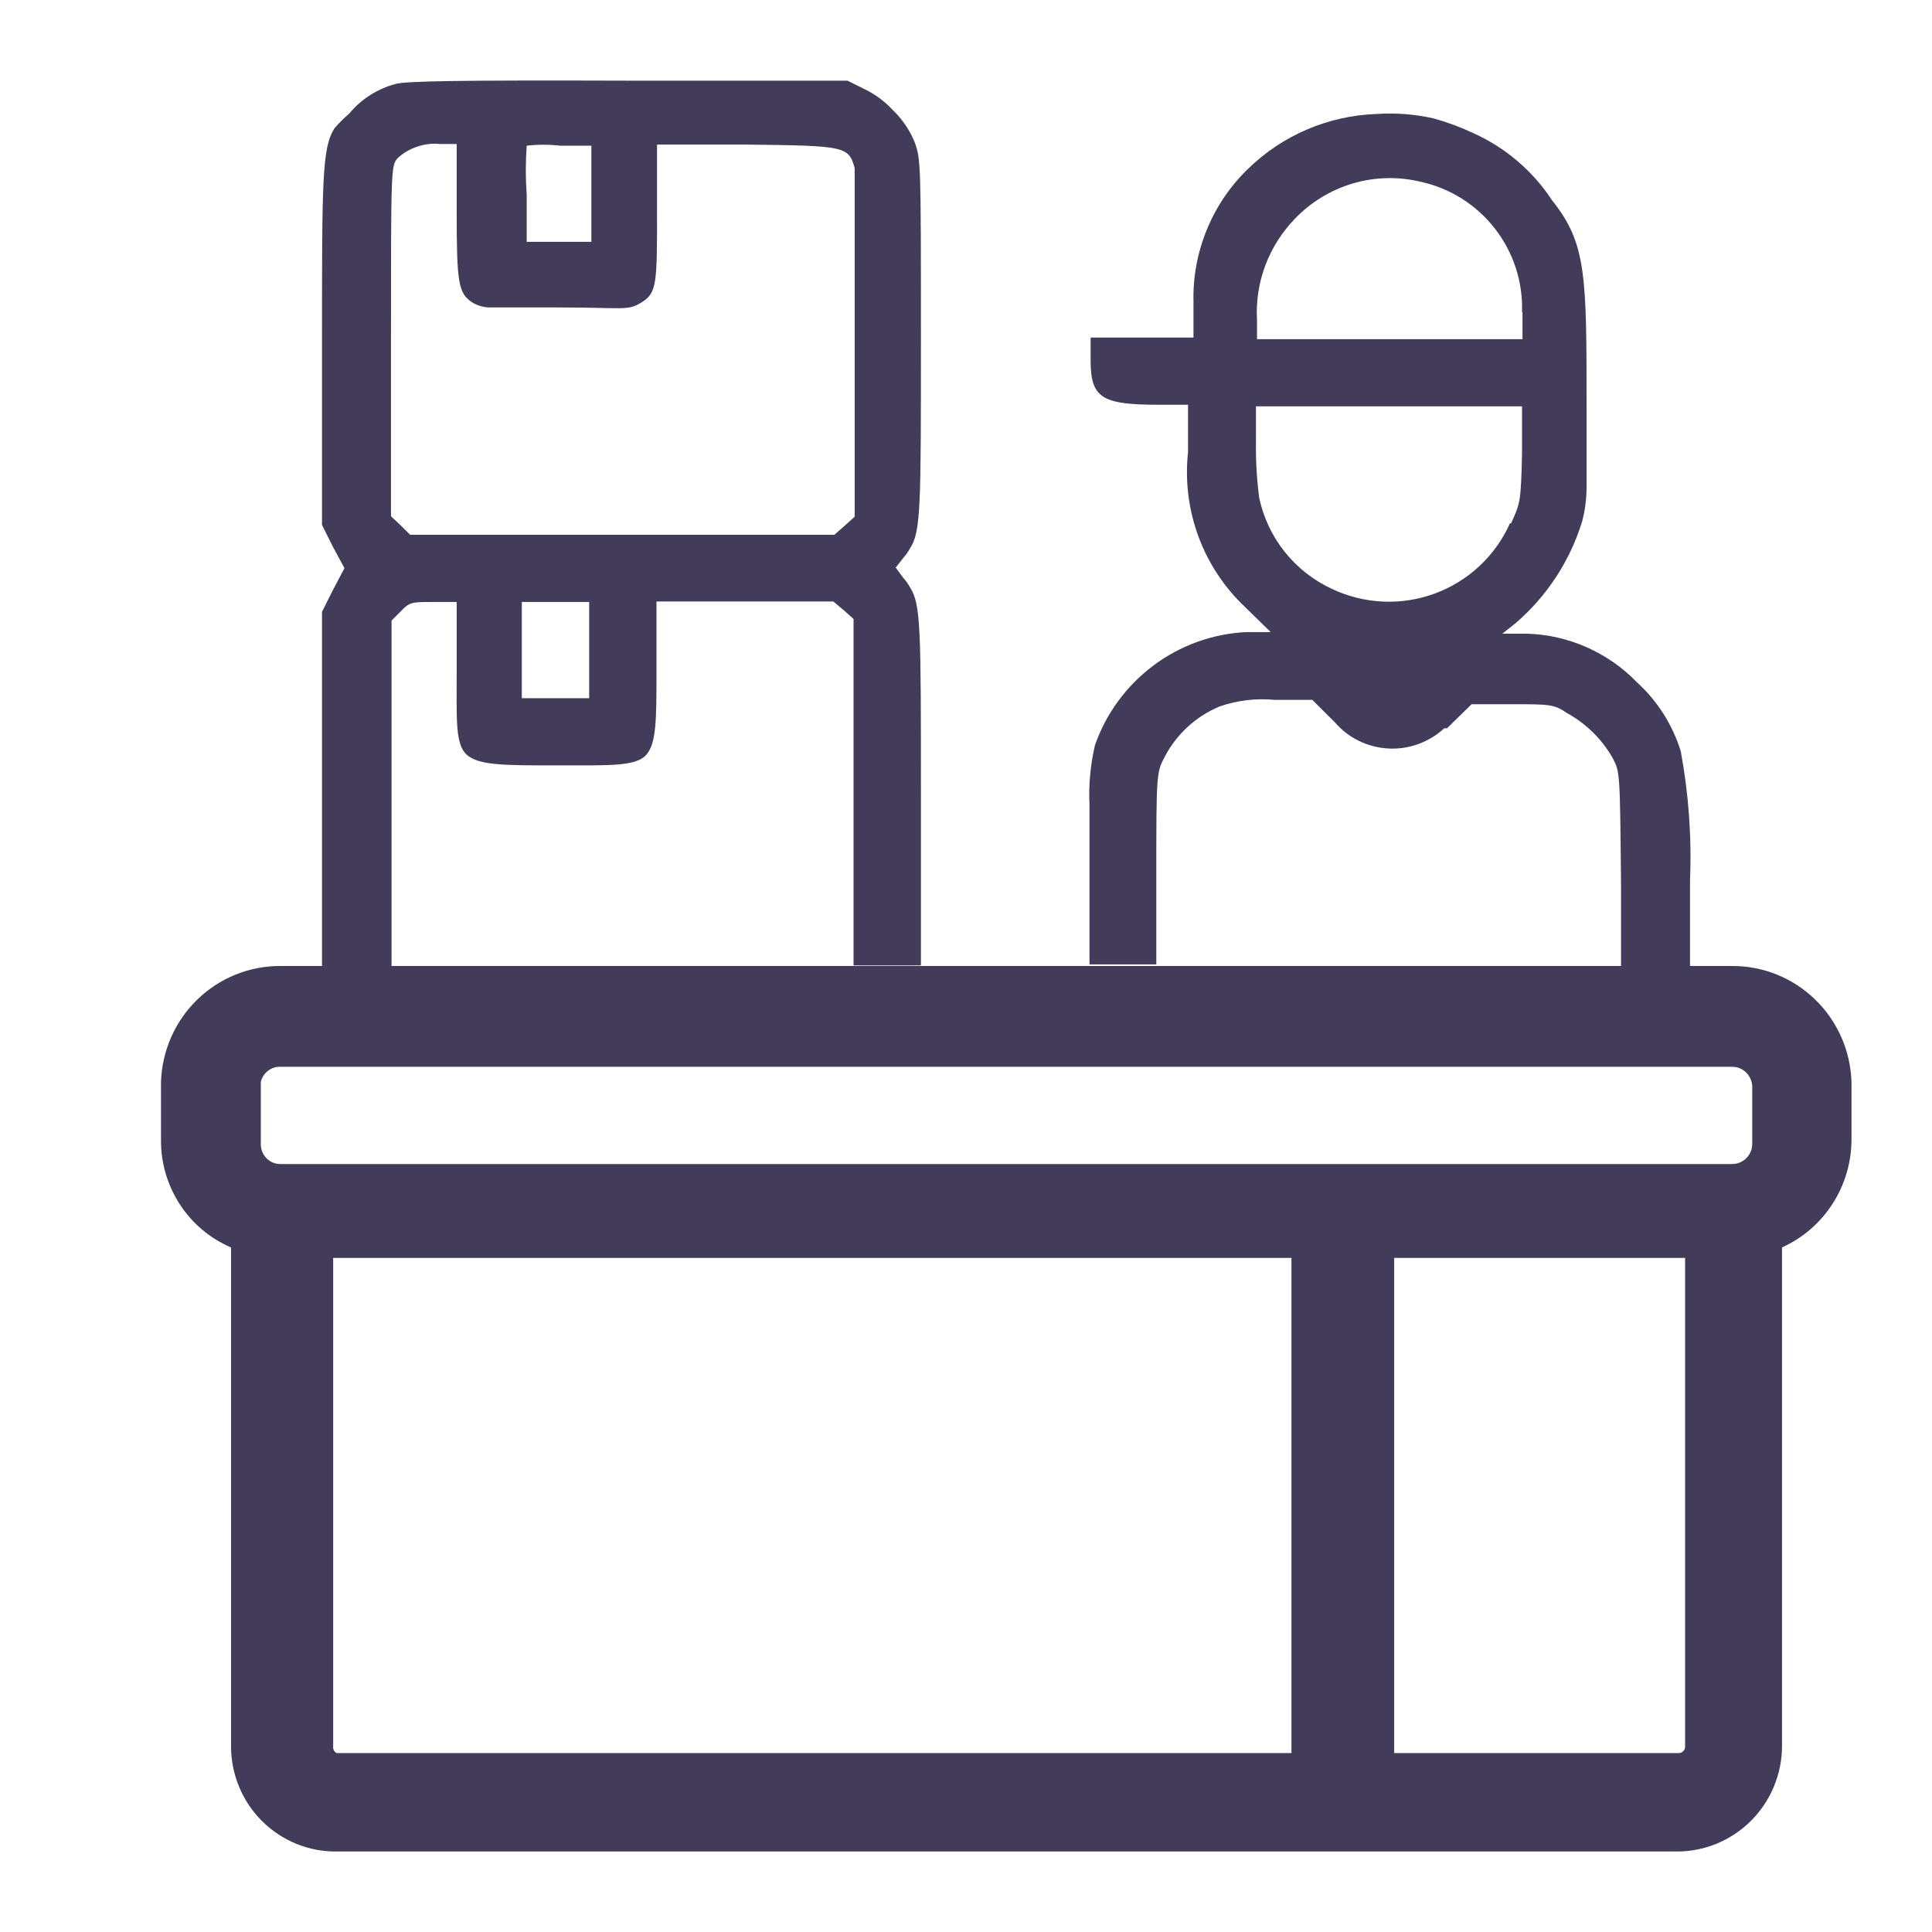 <svg width="24" height="24" viewBox="0 0 24 24" fill="none" xmlns="http://www.w3.org/2000/svg">
<path fill-rule="evenodd" clip-rule="evenodd" d="M3.483 12C3.099 11.998 2.729 12.147 2.452 12.416C2.175 12.684 2.013 13.051 2 13.439V14.158C1.997 14.443 2.079 14.722 2.234 14.961C2.388 15.199 2.61 15.385 2.87 15.496V21.698C2.871 21.87 2.905 22.041 2.972 22.2C3.038 22.359 3.135 22.503 3.257 22.624C3.379 22.745 3.524 22.841 3.682 22.905C3.841 22.97 4.01 23.002 4.181 23H20.826C21.171 23.002 21.502 22.866 21.748 22.622C21.994 22.378 22.134 22.046 22.137 21.698V15.496C22.393 15.38 22.611 15.193 22.764 14.955C22.917 14.718 22.999 14.441 23 14.158V13.439C22.987 13.051 22.825 12.684 22.548 12.416C22.271 12.147 21.901 11.998 21.517 12H3.483ZM3.24 13.439C3.253 13.384 3.285 13.336 3.329 13.302C3.373 13.268 3.427 13.25 3.483 13.252H21.517C21.582 13.252 21.645 13.277 21.691 13.323C21.738 13.369 21.765 13.431 21.767 13.496V14.216C21.765 14.281 21.738 14.344 21.691 14.389C21.645 14.435 21.582 14.46 21.517 14.46H3.483C3.418 14.46 3.357 14.435 3.311 14.389C3.266 14.343 3.24 14.281 3.24 14.216V13.439ZM4.139 21.698V15.626H16.043V21.777H4.181C4.167 21.77 4.155 21.758 4.148 21.744C4.14 21.73 4.137 21.714 4.139 21.698ZM17.319 21.777V15.626H20.933V21.698C20.933 21.718 20.926 21.737 20.912 21.751C20.899 21.766 20.881 21.775 20.861 21.777H17.319Z" fill="#423C5A"/>
<path fill-rule="evenodd" clip-rule="evenodd" d="M4.34 1.409C4.489 1.229 4.692 1.101 4.918 1.042C5.04 1.008 5.673 0.995 7.808 1.002H10.528L10.719 1.097C10.857 1.161 10.982 1.25 11.086 1.362C11.202 1.473 11.295 1.607 11.358 1.755C11.44 1.973 11.44 2.013 11.44 4.227C11.44 6.304 11.44 6.603 11.304 6.813C11.281 6.855 11.254 6.893 11.222 6.929L11.127 7.051L11.222 7.18C11.254 7.215 11.281 7.254 11.304 7.295C11.44 7.506 11.44 7.804 11.44 9.882C11.44 11.158 11.44 11.715 11.44 11.993H10.603C10.603 11.817 10.603 11.084 10.603 9.787V7.689L10.481 7.58L10.352 7.472H8.155V8.334C8.155 8.938 8.155 9.237 8.026 9.379C7.897 9.522 7.57 9.508 6.917 9.508C6.265 9.508 5.952 9.508 5.802 9.379C5.653 9.25 5.673 8.945 5.673 8.334V7.478H5.387C5.115 7.478 5.088 7.478 4.979 7.594L4.864 7.709V10.276C4.864 10.853 4.864 11.423 4.864 12H4V9.963V7.601L4.136 7.329L4.279 7.058L4.136 6.793L4 6.521V4.26C4 2.224 4 1.837 4.156 1.592C4.213 1.527 4.274 1.466 4.34 1.409ZM20.994 12V10.934C21.016 10.397 20.977 9.86 20.879 9.332C20.777 9.003 20.59 8.708 20.335 8.476C19.977 8.106 19.489 7.889 18.975 7.872H18.662L18.825 7.743C19.217 7.407 19.504 6.967 19.655 6.474C19.689 6.341 19.708 6.204 19.709 6.066C19.709 5.856 19.709 5.55 19.709 5.062C19.709 3.419 19.709 3.025 19.281 2.489C19.041 2.123 18.701 1.833 18.301 1.653C18.141 1.578 17.975 1.517 17.805 1.47C17.573 1.418 17.335 1.4 17.098 1.416C16.501 1.437 15.934 1.679 15.506 2.095C15.284 2.309 15.109 2.566 14.992 2.852C14.875 3.137 14.818 3.443 14.826 3.751V4.193H13.548V4.471C13.548 4.939 13.677 5.028 14.391 5.028H14.758V5.618C14.72 5.973 14.764 6.332 14.888 6.666C15.012 7.001 15.212 7.302 15.472 7.546L15.785 7.852H15.479C15.062 7.873 14.66 8.018 14.326 8.269C13.992 8.519 13.74 8.863 13.602 9.257C13.545 9.502 13.522 9.753 13.534 10.004C13.534 10.221 13.534 10.493 13.534 10.853V11.98H14.364V10.954C14.364 9.597 14.364 9.597 14.473 9.393C14.621 9.114 14.861 8.896 15.153 8.775C15.371 8.7 15.603 8.672 15.833 8.694H16.302L16.581 8.972C16.664 9.068 16.765 9.147 16.88 9.203C16.994 9.259 17.118 9.291 17.245 9.298C17.372 9.305 17.499 9.287 17.619 9.243C17.738 9.2 17.848 9.133 17.941 9.047H17.975L18.281 8.748H18.784C19.24 8.748 19.308 8.748 19.464 8.857C19.703 8.988 19.901 9.183 20.035 9.42C20.124 9.59 20.124 9.603 20.137 10.982V12H20.994ZM5.857 3.751C5.693 3.636 5.673 3.507 5.673 2.618V1.789H5.469C5.373 1.779 5.276 1.79 5.185 1.821C5.093 1.851 5.009 1.9 4.938 1.966C4.857 2.061 4.857 2.102 4.857 4.24V6.413L4.979 6.528L5.095 6.643H10.365L10.488 6.535L10.617 6.419V4.322C10.617 2.923 10.617 2.176 10.617 2.088C10.542 1.816 10.501 1.81 9.257 1.796H8.162V2.618C8.162 3.507 8.162 3.636 7.978 3.751C7.795 3.867 7.774 3.819 6.924 3.819C6.448 3.819 6.203 3.819 6.061 3.819C5.988 3.813 5.918 3.79 5.857 3.751ZM7.346 3.004V2.407V1.81H6.958C6.82 1.794 6.681 1.794 6.543 1.81C6.528 2.013 6.528 2.217 6.543 2.421V3.004H7.346ZM18.907 3.88C18.92 3.506 18.802 3.138 18.572 2.842C18.342 2.545 18.015 2.338 17.648 2.258C17.37 2.191 17.079 2.198 16.805 2.279C16.53 2.361 16.282 2.512 16.084 2.719C15.924 2.885 15.799 3.082 15.718 3.298C15.637 3.514 15.602 3.745 15.615 3.975V4.213H18.913V3.88H18.907ZM18.771 6.501C18.886 6.25 18.893 6.229 18.907 5.645V5.048H15.602V5.503C15.599 5.73 15.613 5.957 15.642 6.182C15.694 6.428 15.802 6.659 15.96 6.856C16.117 7.053 16.318 7.21 16.547 7.316C16.745 7.41 16.96 7.463 17.18 7.473C17.399 7.483 17.618 7.449 17.824 7.373C18.03 7.297 18.218 7.181 18.379 7.031C18.539 6.881 18.668 6.701 18.757 6.501H18.771ZM7.319 8.673V8.076V7.478H6.482V8.076V8.673H7.319Z" fill="#423C5A"/>
</svg>
